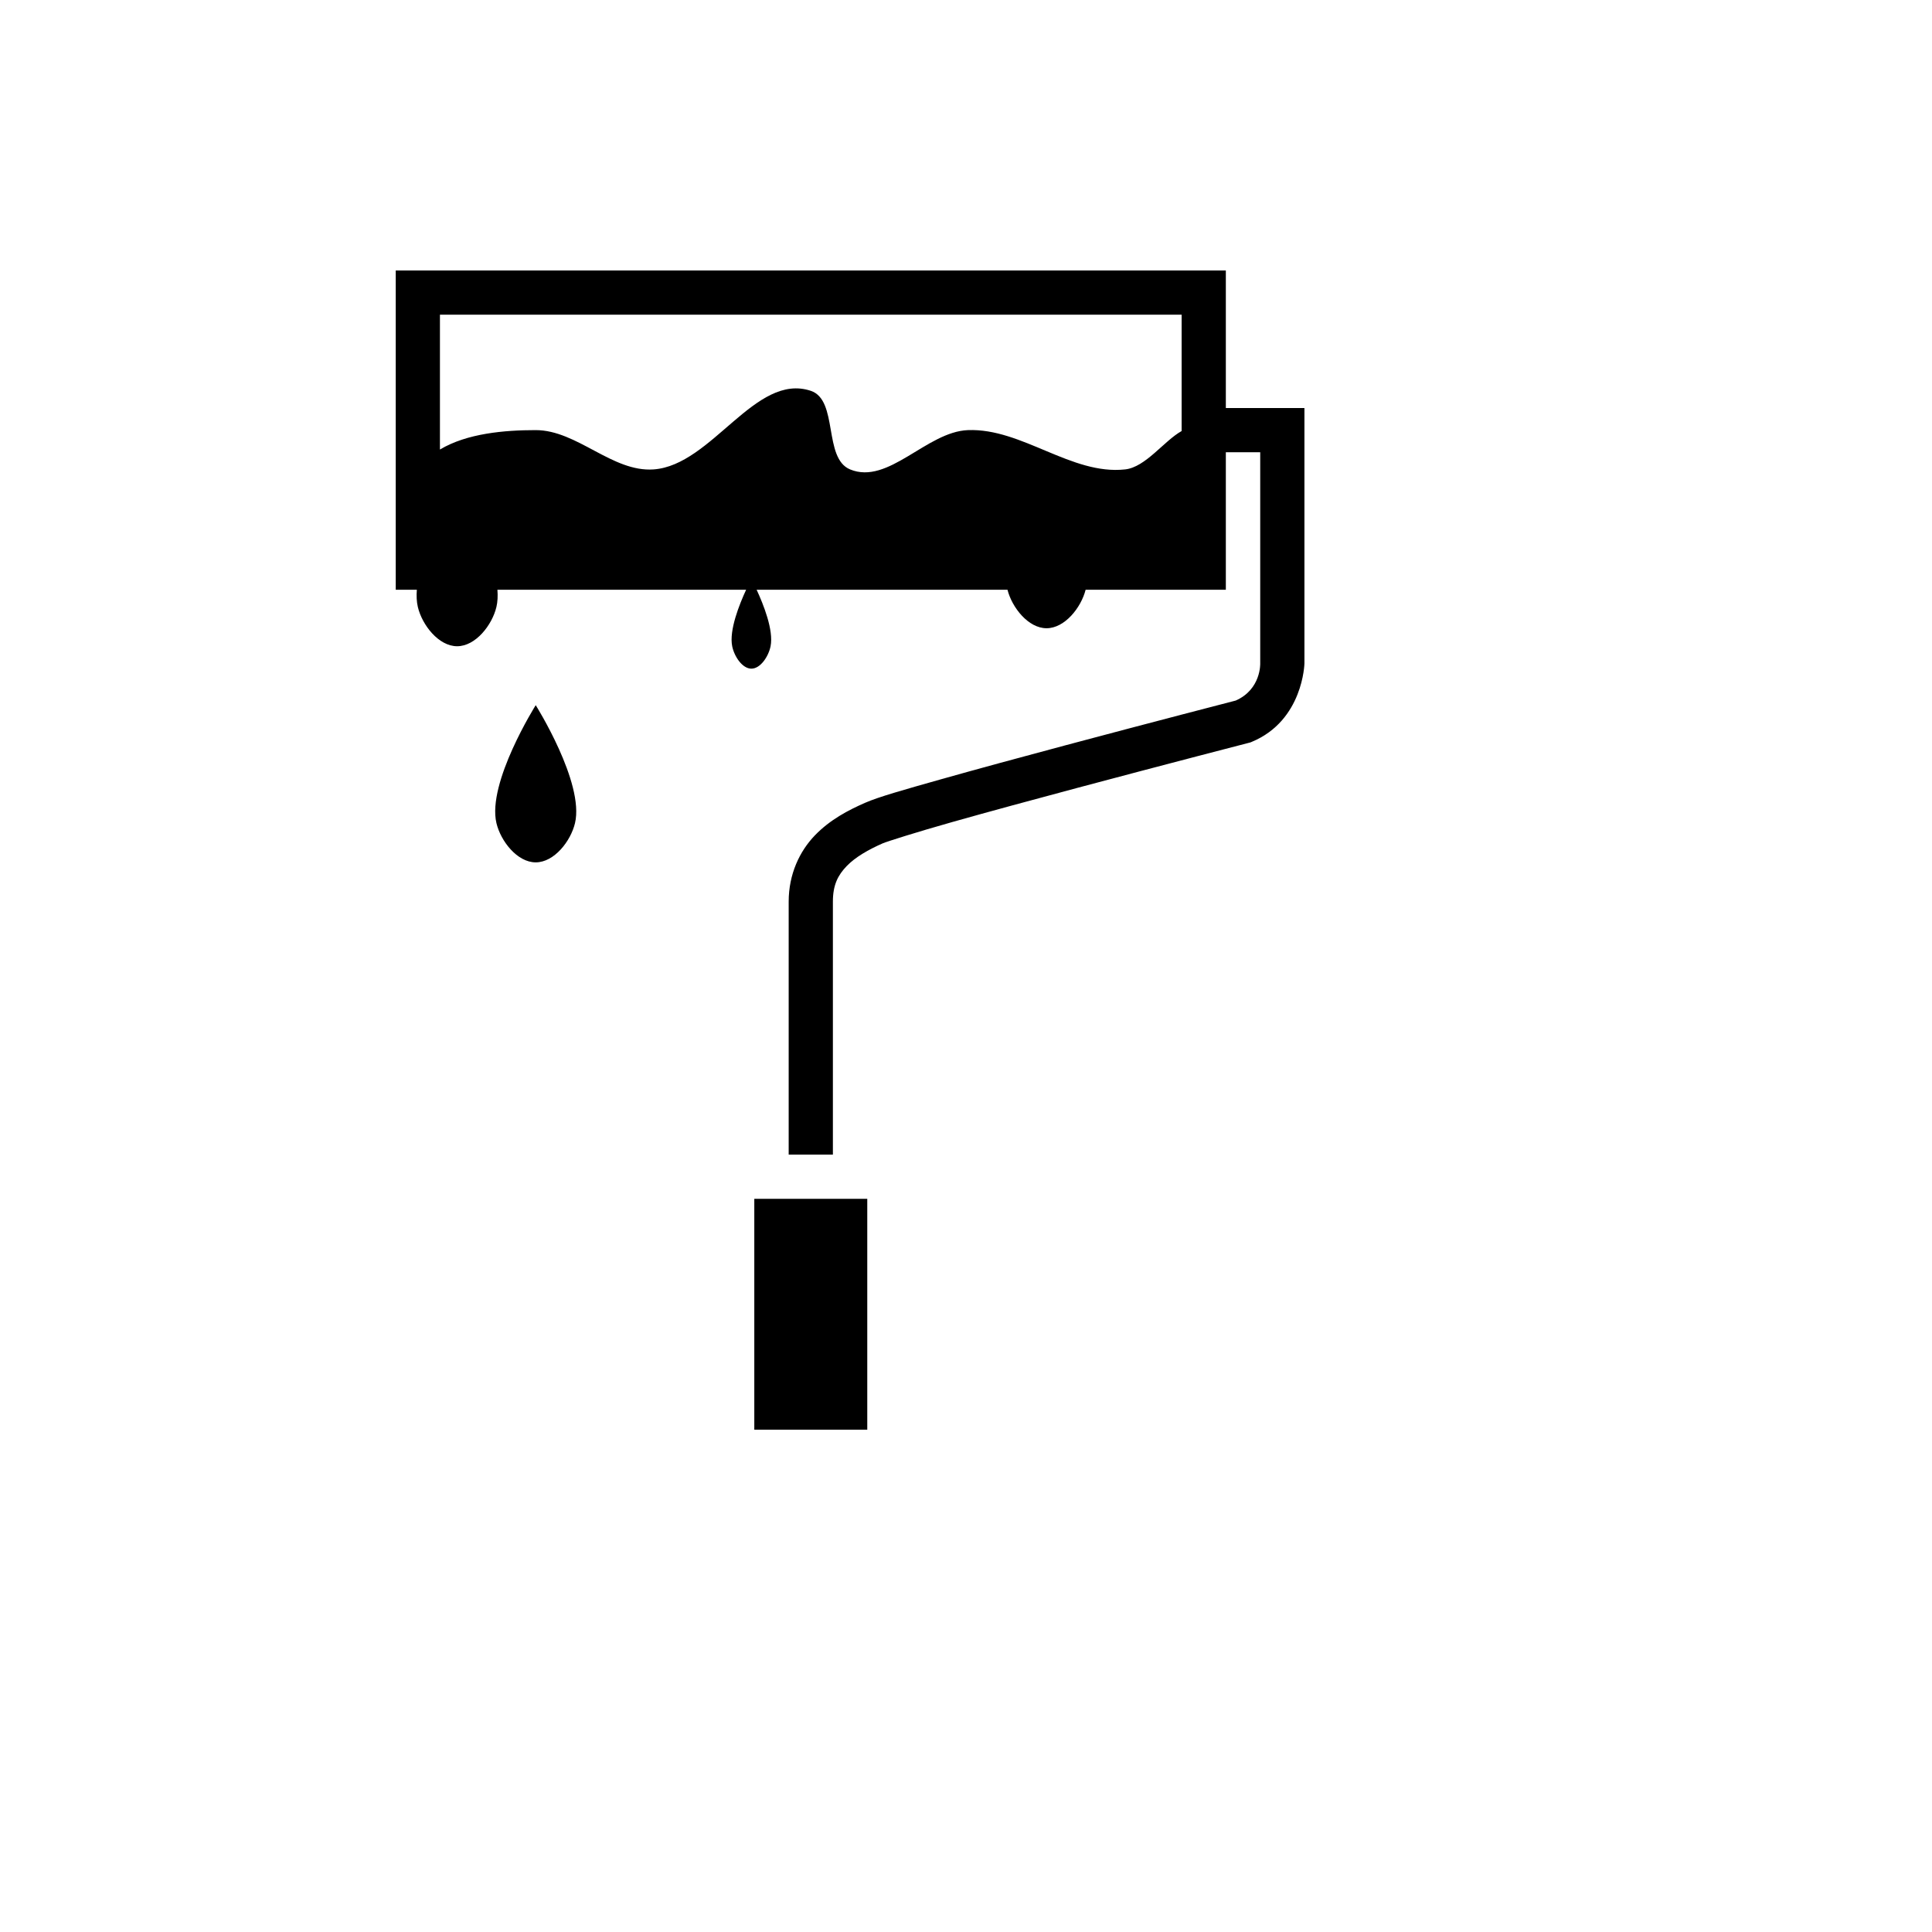 <svg xmlns="http://www.w3.org/2000/svg" version="1.1" xmlns:xlink="http://www.w3.org/1999/xlink" width="100%" height="100%" id="svgWorkerArea" viewBox="-25 -25 625 625" xmlns:idraw="https://idraw.muisca.co" style="background: white;"><defs id="defsdoc"><pattern id="patternBool" x="0" y="0" width="10" height="10" patternUnits="userSpaceOnUse" patternTransform="rotate(35)"><circle cx="5" cy="5" r="4" style="stroke: none;fill: #ff000070;"></circle></pattern></defs><g id="fileImp-69021246" class="cosito"><path id="pathImp-808054680" fill="#000" class="grouped" d="M103.019 62.5C103.019 62.5 103.019 165.784 103.019 165.784 103.019 165.784 109.849 165.784 109.849 165.784 109.693 167.784 109.773 169.666 110.169 171.345 111.546 177.177 116.889 184.057 122.881 184.057 128.873 184.057 134.216 177.177 135.593 171.345 135.99 169.666 136.07 167.784 135.914 165.784 135.914 165.784 216.372 165.784 216.372 165.784 214.197 170.482 210.819 178.885 211.864 184.057 212.536 187.385 215.146 191.309 218.072 191.309 221 191.309 223.608 187.384 224.28 184.057 225.325 178.885 221.947 170.482 219.772 165.784 219.772 165.784 300.921 165.784 300.921 165.784 302.391 171.558 307.656 178.234 313.559 178.234 319.462 178.234 324.727 171.558 326.198 165.784 326.198 165.784 371.557 165.784 371.557 165.784 371.557 165.784 371.557 121.292 371.557 121.292 371.557 121.292 382.68 121.292 382.68 121.292 382.68 121.292 382.68 189.611 382.68 189.611 382.68 189.611 383.011 198.002 374.746 201.631 374.057 201.809 348.006 208.536 319.863 216.054 305.606 219.863 290.993 223.824 279.199 227.157 267.405 230.489 259.244 232.783 254.843 234.712 249.488 237.059 243.531 240.141 238.618 245.239 233.705 250.338 230.138 257.745 230.138 266.684 230.138 266.684 230.138 348.517 230.138 348.517 230.138 348.517 244.439 348.517 244.439 348.517 244.439 348.517 244.439 266.684 244.439 266.684 244.439 261.205 246.107 258.08 248.917 255.163 251.728 252.245 255.983 249.826 260.584 247.809 261.814 247.27 271.413 244.218 283.087 240.919 294.763 237.622 309.332 233.668 323.552 229.869 351.994 222.272 379.043 215.29 379.043 215.29 379.043 215.29 379.535 215.162 379.535 215.162 379.535 215.162 380.004 214.964 380.004 214.964 396.61 208.046 396.981 189.611 396.981 189.611 396.981 189.611 396.981 106.992 396.981 106.992 396.981 106.992 371.557 106.992 371.557 106.992 371.557 106.992 371.557 62.5 371.557 62.5 371.557 62.5 103.019 62.5 103.019 62.5M117.32 76.801C117.32 76.801 357.256 76.801 357.256 76.801 357.256 76.801 357.256 114.438 357.256 114.438 351.526 117.644 345.62 126.125 338.983 126.854 321.615 128.761 305.594 113.471 288.136 114.142 274.746 114.656 262.38 131.982 250 126.854 241.246 123.228 246.277 104.425 237.288 101.43 219.311 95.438 205.342 125.511 186.441 126.854 173.075 127.804 161.704 114.142 148.305 114.142 138.166 114.142 126.024 115.2 117.32 120.423 117.32 120.423 117.32 76.801 117.32 76.801M148.305 203.125C148.305 203.125 132.515 228.22 135.593 241.261 136.97 247.092 142.313 253.972 148.305 253.972 154.297 253.972 159.64 247.092 161.017 241.261 164.096 228.22 148.305 203.125 148.305 203.125 148.305 203.125 148.305 203.125 148.305 203.125M219.015 362.818C219.015 362.818 219.015 437.5 219.015 437.5 219.015 437.5 255.561 437.5 255.561 437.5 255.561 437.5 255.561 362.818 255.561 362.818 255.561 362.818 219.015 362.818 219.015 362.818"></path></g></svg>